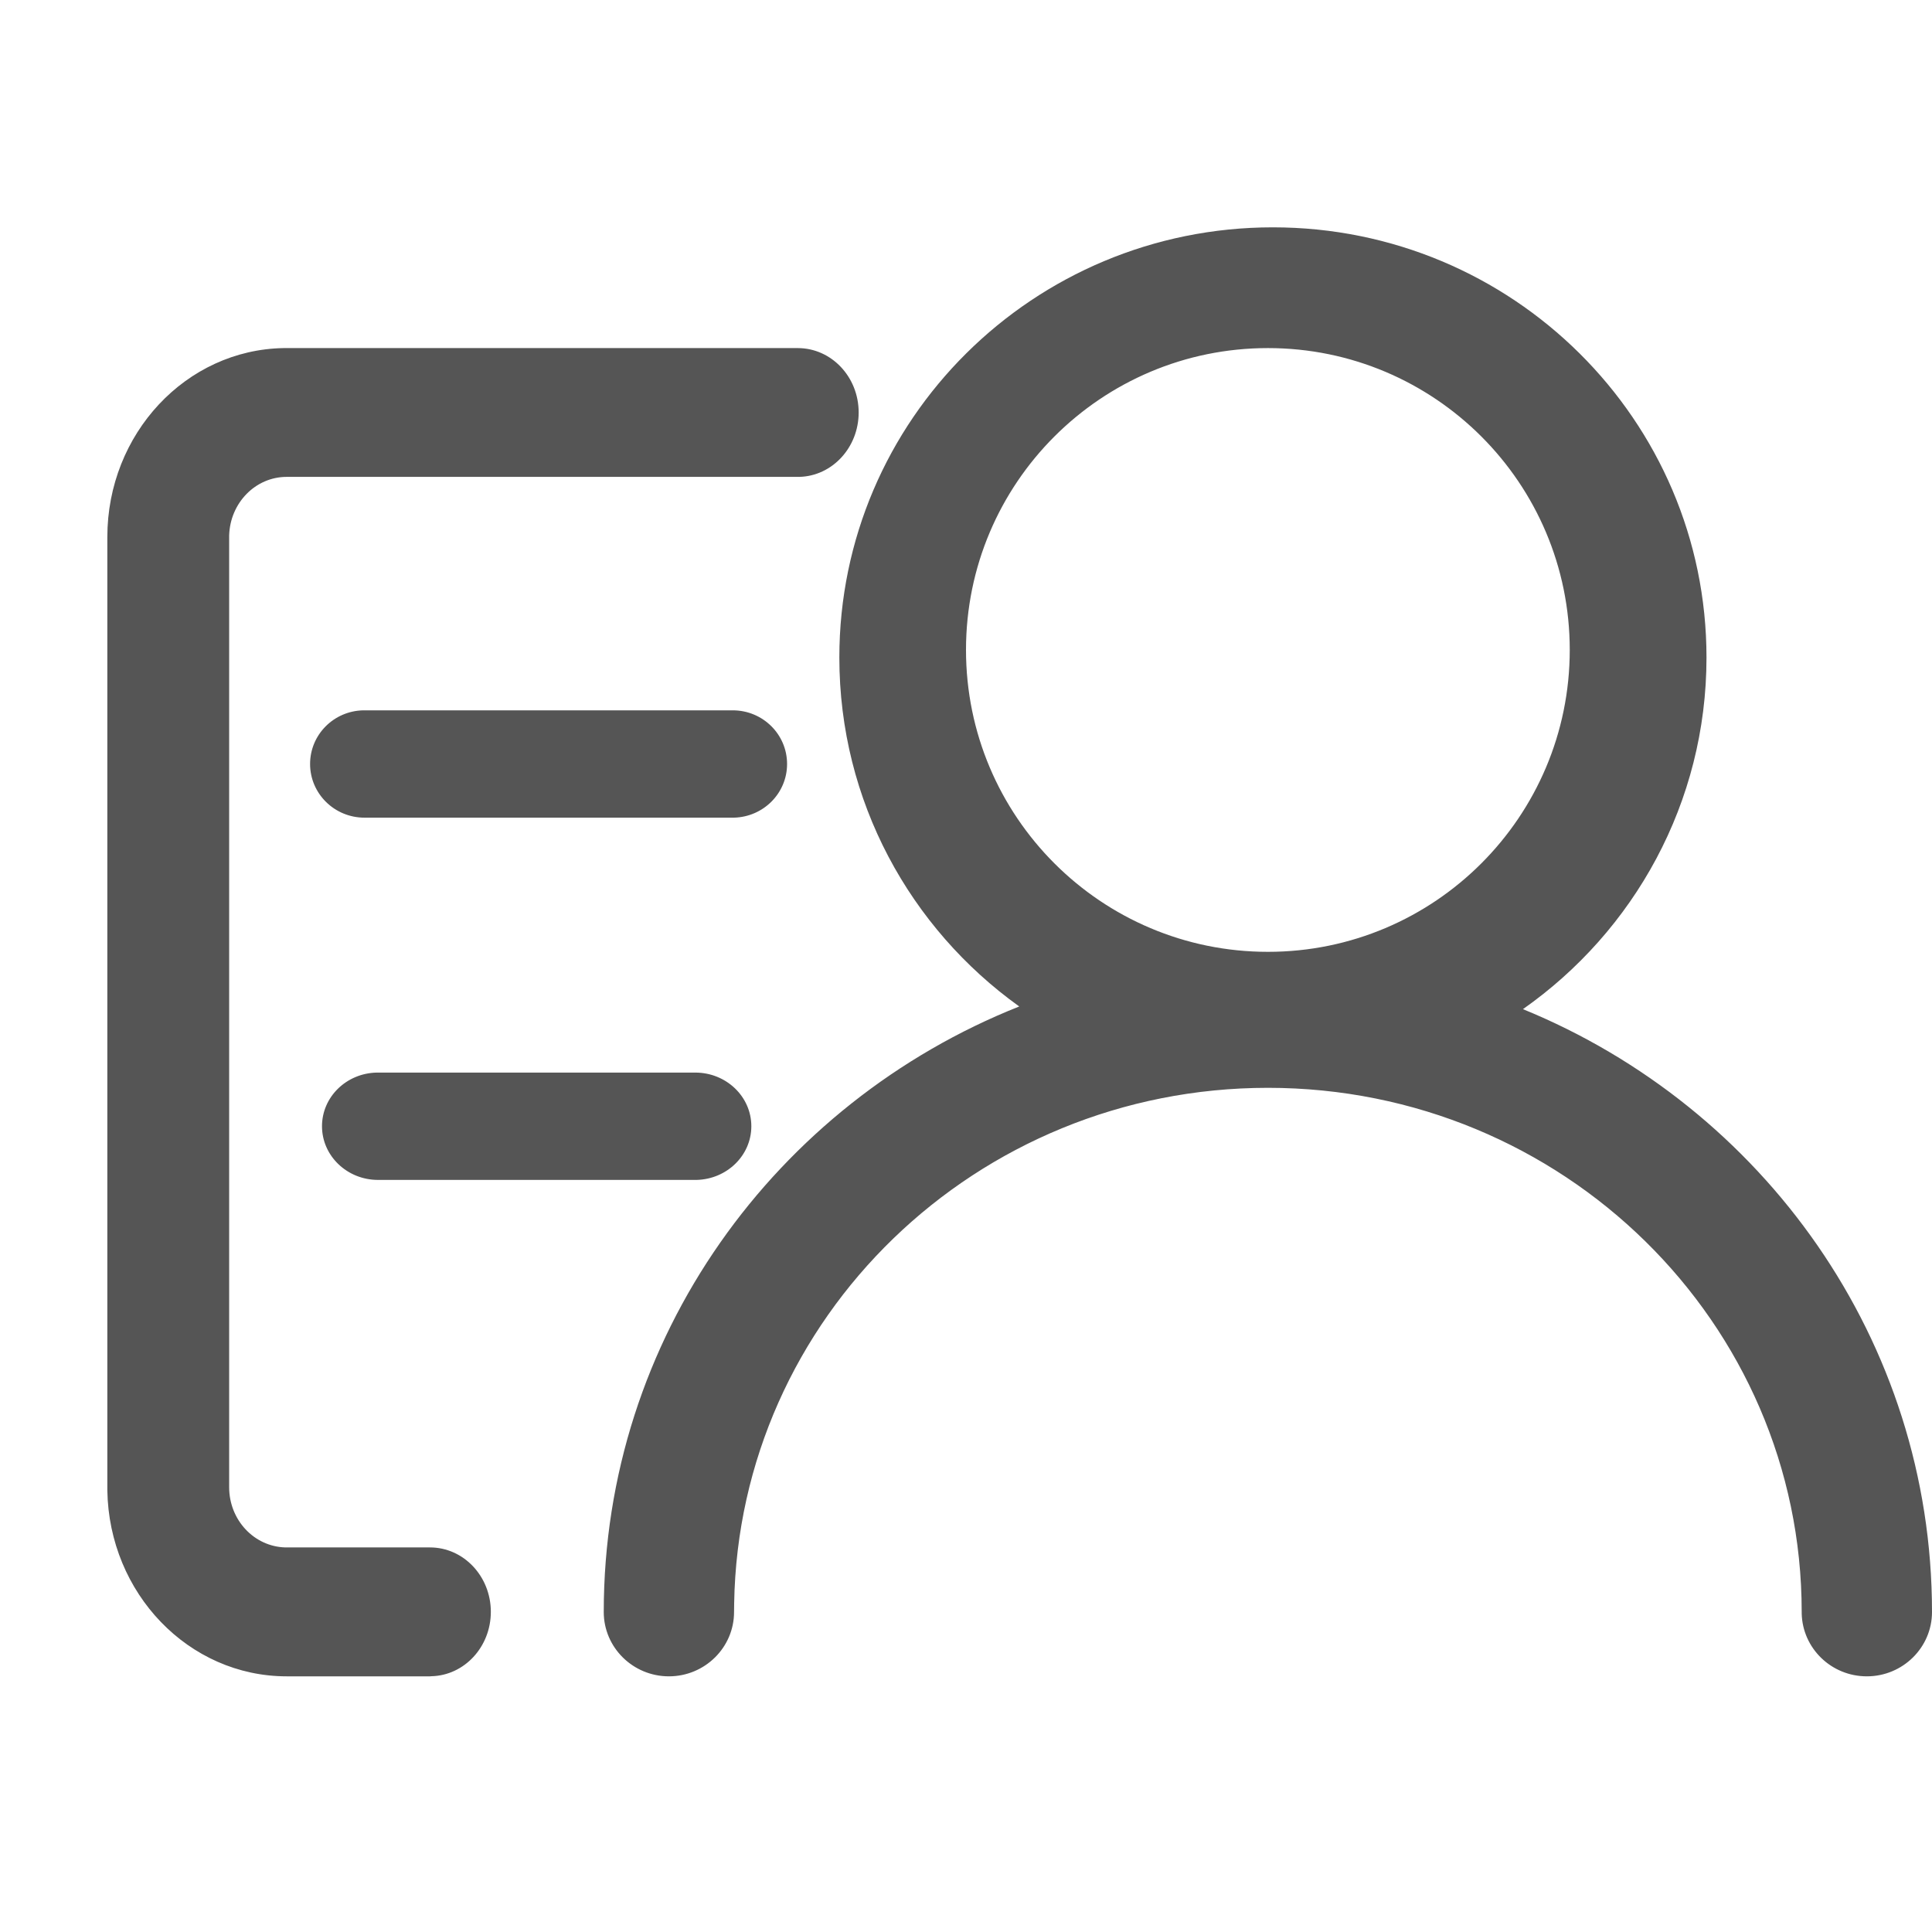 <?xml version="1.0" encoding="UTF-8"?>
<svg width="18px" height="18px" viewBox="0 0 18 18" version="1.1" xmlns="http://www.w3.org/2000/svg" xmlns:xlink="http://www.w3.org/1999/xlink">
    <title>切片</title>
    <g id="主账号" stroke="none" stroke-width="1" fill="none" fill-rule="evenodd">
        <g id="个人中心" transform="translate(-1117, -163)" fill="#555555" fill-rule="nonzero">
            <g id="编组-15备份-4" transform="translate(1098, 59)">
                <g id="编组-22备份-2" transform="translate(0, 96)">
                    <g id="账号信息备份" transform="translate(19, 8)">
                        <rect id="矩形" opacity="0" x="0" y="0" width="18" height="18"></rect>
                        <path d="M8,3.843 C8,4.17 7.753,4.436 7.446,4.443 L7.432,4.443 L2.671,4.443 C2.379,4.443 2.143,4.687 2.135,4.99 L2.135,5.004 L2.135,13.856 C2.135,14.161 2.367,14.409 2.658,14.417 L2.671,14.417 L4.006,14.417 C4.319,14.417 4.573,14.686 4.573,15.017 C4.573,15.344 4.326,15.61 4.019,15.617 L4.006,15.618 L2.671,15.618 C1.758,15.618 1.015,14.845 1,13.885 L1,13.856 L1,5.004 C1,4.04 1.734,3.258 2.643,3.243 L2.671,3.243 L7.432,3.243 C7.746,3.243 8,3.511 8,3.843 Z M15.899,6.126 C15.899,7.479 15.223,8.676 14.189,9.402 C16.426,10.317 18,12.487 18,15.019 C18,15.349 17.728,15.618 17.393,15.618 C17.062,15.618 16.794,15.357 16.786,15.033 L16.786,15.019 C16.786,12.322 14.56,10.135 11.813,10.135 C9.093,10.135 6.884,12.278 6.84,14.938 L6.839,15.019 C6.839,15.349 6.567,15.618 6.232,15.618 C5.897,15.618 5.625,15.349 5.625,15.019 C5.625,12.464 7.227,10.279 9.496,9.377 C8.48,8.649 7.82,7.464 7.82,6.126 C7.82,3.913 9.627,2.118 11.859,2.118 C14.091,2.118 15.899,3.913 15.899,6.126 Z M7,10.493 C7,10.765 6.773,10.986 6.49,10.993 L6.478,10.993 L3.522,10.993 C3.234,10.993 3,10.769 3,10.493 C3,10.22 3.227,9.999 3.51,9.993 L3.522,9.993 L6.478,9.993 C6.766,9.993 7,10.217 7,10.493 Z M11.813,3.243 C10.26,3.243 9,4.501 9,6.055 C9,7.609 10.26,8.868 11.813,8.868 C13.365,8.868 14.625,7.609 14.625,6.055 C14.625,4.501 13.365,3.243 11.813,3.243 L11.813,3.243 Z M6.827,6.618 C7.106,6.618 7.333,6.841 7.333,7.118 C7.333,7.39 7.113,7.611 6.838,7.618 L6.827,7.618 L3.396,7.618 C3.116,7.618 2.889,7.394 2.889,7.118 C2.889,6.845 3.109,6.624 3.384,6.618 L3.396,6.618 L6.827,6.618 L6.827,6.618 Z" id="形状"></path>
                    </g>
                </g>
            </g>
        </g>
    </g>
</svg>